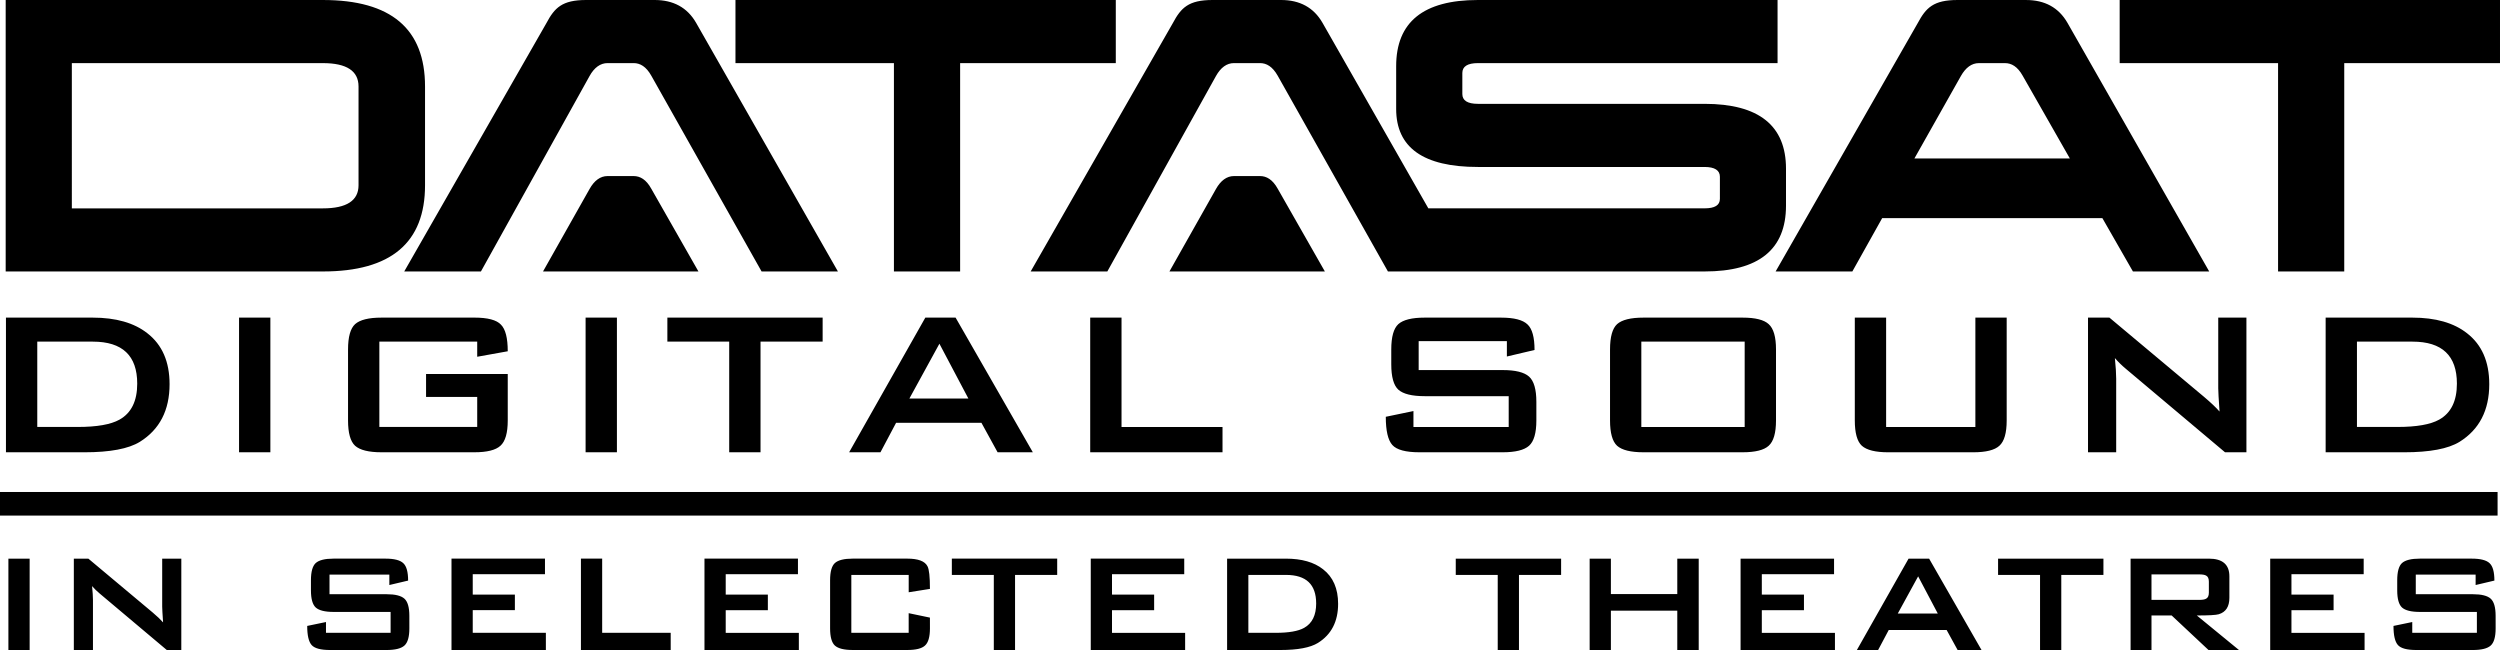 <?xml version="1.0" encoding="UTF-8" standalone="no"?>
<!-- Created with Inkscape (http://www.inkscape.org/) -->

<svg
   xmlns:dc="http://purl.org/dc/elements/1.1/"
   xmlns:cc="http://creativecommons.org/ns#"
   xmlns:rdf="http://www.w3.org/1999/02/22-rdf-syntax-ns#"
   xmlns:svg="http://www.w3.org/2000/svg"
   xmlns="http://www.w3.org/2000/svg"
   xmlns:sodipodi="http://sodipodi.sourceforge.net/DTD/sodipodi-0.dtd"
   xmlns:inkscape="http://www.inkscape.org/namespaces/inkscape"
   width="187.818mm"
   height="48.833mm"
   viewBox="0 0 187.818 48.833"
   version="1.1"
   id="svg29"
   inkscape:version="0.92.4 (5da689c313, 2019-01-14)"
   sodipodi:docname="Datasat_Digital_Sound_In_Selected_Theatres.svg"
   inkscape:export-filename="C:\Users\tjdru\OneDrive\Pictures\Logos\Movies\datasatinselectedtheatreslogo.png"
   inkscape:export-xdpi="135.21936"
   inkscape:export-ydpi="135.21936">
  <defs
     id="defs23">
    <clipPath
       clipPathUnits="userSpaceOnUse"
       id="clipPath4150">
      <path
         d="m 95,611.283 h 107.287 v 88.583 H 95 Z"
         id="path4152"
         inkscape:connector-curvature="0" />
    </clipPath>
    <clipPath
       clipPathUnits="userSpaceOnUse"
       id="clipPath4164">
      <path
         d="m 202.068,611.283 h 107.443 v 88.583 H 202.068 Z"
         id="path4166"
         inkscape:connector-curvature="0" />
    </clipPath>
    <clipPath
       clipPathUnits="userSpaceOnUse"
       id="clipPath4178">
      <path
         d="m 309.29,611.283 h 107.553 v 88.583 H 309.29 Z"
         id="path4180"
         inkscape:connector-curvature="0" />
    </clipPath>
    <clipPath
       clipPathUnits="userSpaceOnUse"
       id="clipPath4192">
      <path
         d="m 416.624,611.283 h 107.443 v 88.583 H 416.624 Z"
         id="path4194"
         inkscape:connector-curvature="0" />
    </clipPath>
    <clipPath
       clipPathUnits="userSpaceOnUse"
       id="clipPath4206">
      <path
         d="m 523.847,552.354 h 35.82 v 147.512 h -35.82 z"
         id="path4208"
         inkscape:connector-curvature="0" />
    </clipPath>
    <clipPath
       clipPathUnits="userSpaceOnUse"
       id="clipPath4220">
      <path
         d="m 95,552.354 h 178.806 v 59.148 H 95 Z"
         id="path4222"
         inkscape:connector-curvature="0" />
    </clipPath>
    <clipPath
       clipPathUnits="userSpaceOnUse"
       id="clipPath4234">
      <path
         d="m 273.586,552.354 h 178.961 v 59.148 H 273.586 Z"
         id="path4236"
         inkscape:connector-curvature="0" />
    </clipPath>
    <clipPath
       clipPathUnits="userSpaceOnUse"
       id="clipPath4248">
      <path
         d="m 452.328,552.354 h 71.738 v 59.148 h -71.738 z"
         id="path4250"
         inkscape:connector-curvature="0" />
    </clipPath>
    <clipPath
       clipPathUnits="userSpaceOnUse"
       id="clipPath4368">
      <path
         d="m 79.951,50.605 h 42.883 v 4.656 H 79.951 Z"
         id="path4370"
         inkscape:connector-curvature="0" />
    </clipPath>
    <clipPath
       clipPathUnits="userSpaceOnUse"
       id="clipPath4398">
      <path
         d="m 418.004,491.944 h 63.067 v 19.006 h -63.067 z"
         id="path4400"
         inkscape:connector-curvature="0" />
    </clipPath>
    <clipPath
       clipPathUnits="userSpaceOnUse"
       id="clipPath4438">
      <path
         d="m 155.596,491.484 h 61.333 v 18.133 h -61.333 z"
         id="path4440"
         inkscape:connector-curvature="0" />
    </clipPath>
    <clipPath
       clipPathUnits="userSpaceOnUse"
       id="clipPath4572">
      <path
         d="m 155.596,495.751 h 59.559 v 13.866 h -59.559 z"
         id="path4574"
         inkscape:connector-curvature="0" />
    </clipPath>
    <clipPath
       clipPathUnits="userSpaceOnUse"
       id="clipPath4588">
      <path
         d="m 155.596,491.484 h 61.333 v 18.133 h -61.333 z"
         id="path4590"
         inkscape:connector-curvature="0" />
    </clipPath>
    <clipPath
       clipPathUnits="userSpaceOnUse"
       id="clipPath4598">
      <path
         d="m 116.333,508.75 h 22.526 v 31.229 h -22.526 z"
         id="path4600"
         inkscape:connector-curvature="0" />
    </clipPath>
    <clipPath
       clipPathUnits="userSpaceOnUse"
       id="clipPath4672">
      <path
         d="m 470.473,524.245 h 67.733 v 15.734 h -67.733 z"
         id="path4674"
         inkscape:connector-curvature="0" />
    </clipPath>
    <clipPath
       clipPathUnits="userSpaceOnUse"
       id="clipPath4688">
      <path
         d="m 470.467,521.743 h 70.934 v 18.236 h -70.934 z"
         id="path4690"
         inkscape:connector-curvature="0" />
    </clipPath>
    <clipPath
       clipPathUnits="userSpaceOnUse"
       id="clipPath4728">
      <path
         d="m 351.24,521.038 h 70.934 v 18.941 H 351.24 Z"
         id="path4730"
         inkscape:connector-curvature="0" />
    </clipPath>
    <linearGradient
       x1="0"
       y1="0"
       x2="1"
       y2="0"
       gradientUnits="userSpaceOnUse"
       gradientTransform="matrix(2.916,-7.909,-7.93,-2.908,399.631,538.143)"
       spreadMethod="pad"
       id="linearGradient4778">
      <stop
         style="stop-opacity:1;stop-color:#fbe970"
         offset="0"
         id="stop4780" />
      <stop
         style="stop-opacity:1;stop-color:#cd7c1b"
         offset="0.387"
         id="stop4782" />
      <stop
         style="stop-opacity:1;stop-color:#fbe970"
         offset="0.816"
         id="stop4784" />
      <stop
         style="stop-opacity:1;stop-color:#fbe970"
         offset="1"
         id="stop4786" />
    </linearGradient>
    <clipPath
       clipPathUnits="userSpaceOnUse"
       id="clipPath4794">
      <path
         d="m 351.24,527.18 h 68.267 v 12.8 H 351.24 Z"
         id="path4796"
         inkscape:connector-curvature="0" />
    </clipPath>
    <clipPath
       clipPathUnits="userSpaceOnUse"
       id="clipPath4808">
      <path
         d="m 351.24,521.038 h 70.934 v 18.941 H 351.24 Z"
         id="path4810"
         inkscape:connector-curvature="0" />
    </clipPath>
    <linearGradient
       x1="0"
       y1="0"
       x2="1"
       y2="0"
       gradientUnits="userSpaceOnUse"
       gradientTransform="matrix(2.889,-7.835,-7.856,-2.881,408.527,541.347)"
       spreadMethod="pad"
       id="linearGradient4842">
      <stop
         style="stop-opacity:1;stop-color:#fbe970"
         offset="0"
         id="stop4844" />
      <stop
         style="stop-opacity:1;stop-color:#cd7c1b"
         offset="0.387"
         id="stop4846" />
      <stop
         style="stop-opacity:1;stop-color:#fbe970"
         offset="0.816"
         id="stop4848" />
      <stop
         style="stop-opacity:1;stop-color:#fbe970"
         offset="1"
         id="stop4850" />
    </linearGradient>
    <clipPath
       clipPathUnits="userSpaceOnUse"
       id="clipPath4858">
      <path
         d="m 351.24,521.038 h 70.934 v 18.941 H 351.24 Z"
         id="path4860"
         inkscape:connector-curvature="0" />
    </clipPath>
    <clipPath
       clipPathUnits="userSpaceOnUse"
       id="clipPath4876">
      <path
         d="m 286.786,487.168 h 54.534 v 38.266 h -54.534 z"
         id="path4878"
         inkscape:connector-curvature="0" />
    </clipPath>
    <linearGradient
       x1="0"
       y1="0"
       x2="1"
       y2="0"
       gradientUnits="userSpaceOnUse"
       gradientTransform="matrix(0,10.816,10.816,0,302.973,508.24)"
       spreadMethod="pad"
       id="linearGradient5084">
      <stop
         style="stop-opacity:1;stop-color:#2999b0"
         offset="0"
         id="stop5086" />
      <stop
         style="stop-opacity:1;stop-color:#2999b0"
         offset="0.006"
         id="stop5088" />
      <stop
         style="stop-opacity:1;stop-color:#215778"
         offset="0.743"
         id="stop5090" />
      <stop
         style="stop-opacity:1;stop-color:#215778"
         offset="0.813"
         id="stop5092" />
      <stop
         style="stop-opacity:1;stop-color:#215778"
         offset="0.932"
         id="stop5094" />
      <stop
         style="stop-opacity:1;stop-color:#215778"
         offset="1"
         id="stop5096" />
    </linearGradient>
    <linearGradient
       x1="0"
       y1="0"
       x2="1"
       y2="0"
       gradientUnits="userSpaceOnUse"
       gradientTransform="matrix(0,26.421,26.421,0,300.51,498.481)"
       spreadMethod="pad"
       id="linearGradient5112">
      <stop
         style="stop-opacity:1;stop-color:#2999b0"
         offset="0"
         id="stop5114" />
      <stop
         style="stop-opacity:1;stop-color:#2999b0"
         offset="0.006"
         id="stop5116" />
      <stop
         style="stop-opacity:1;stop-color:#215778"
         offset="0.743"
         id="stop5118" />
      <stop
         style="stop-opacity:1;stop-color:#215778"
         offset="0.813"
         id="stop5120" />
      <stop
         style="stop-opacity:1;stop-color:#215778"
         offset="0.932"
         id="stop5122" />
      <stop
         style="stop-opacity:1;stop-color:#215778"
         offset="1"
         id="stop5124" />
    </linearGradient>
    <linearGradient
       x1="0"
       y1="0"
       x2="1"
       y2="0"
       gradientUnits="userSpaceOnUse"
       gradientTransform="matrix(0,13.562,13.562,0,298.261,501.002)"
       spreadMethod="pad"
       id="linearGradient5140">
      <stop
         style="stop-opacity:1;stop-color:#2999b0"
         offset="0"
         id="stop5142" />
      <stop
         style="stop-opacity:1;stop-color:#2999b0"
         offset="0.006"
         id="stop5144" />
      <stop
         style="stop-opacity:1;stop-color:#215778"
         offset="0.743"
         id="stop5146" />
      <stop
         style="stop-opacity:1;stop-color:#215778"
         offset="0.813"
         id="stop5148" />
      <stop
         style="stop-opacity:1;stop-color:#215778"
         offset="0.932"
         id="stop5150" />
      <stop
         style="stop-opacity:1;stop-color:#215778"
         offset="1"
         id="stop5152" />
    </linearGradient>
    <clipPath
       clipPathUnits="userSpaceOnUse"
       id="clipPath5160">
      <path
         d="m 286.786,487.168 h 54.534 v 38.266 h -54.534 z"
         id="path5162"
         inkscape:connector-curvature="0" />
    </clipPath>
    <linearGradient
       x1="0"
       y1="0"
       x2="1"
       y2="0"
       gradientUnits="userSpaceOnUse"
       gradientTransform="matrix(0,22.208,22.208,0,316.416,494.531)"
       spreadMethod="pad"
       id="linearGradient5204">
      <stop
         style="stop-opacity:1;stop-color:#2999b0"
         offset="0"
         id="stop5206" />
      <stop
         style="stop-opacity:1;stop-color:#2999b0"
         offset="0.006"
         id="stop5208" />
      <stop
         style="stop-opacity:1;stop-color:#215778"
         offset="0.743"
         id="stop5210" />
      <stop
         style="stop-opacity:1;stop-color:#215778"
         offset="0.813"
         id="stop5212" />
      <stop
         style="stop-opacity:1;stop-color:#215778"
         offset="0.932"
         id="stop5214" />
      <stop
         style="stop-opacity:1;stop-color:#215778"
         offset="1"
         id="stop5216" />
    </linearGradient>
    <linearGradient
       x1="0"
       y1="0"
       x2="1"
       y2="0"
       gradientUnits="userSpaceOnUse"
       gradientTransform="matrix(0,14.984,14.984,0,330.784,501.697)"
       spreadMethod="pad"
       id="linearGradient5232">
      <stop
         style="stop-opacity:1;stop-color:#2999b0"
         offset="0"
         id="stop5234" />
      <stop
         style="stop-opacity:1;stop-color:#2999b0"
         offset="0.006"
         id="stop5236" />
      <stop
         style="stop-opacity:1;stop-color:#215778"
         offset="0.743"
         id="stop5238" />
      <stop
         style="stop-opacity:1;stop-color:#215778"
         offset="0.813"
         id="stop5240" />
      <stop
         style="stop-opacity:1;stop-color:#215778"
         offset="0.932"
         id="stop5242" />
      <stop
         style="stop-opacity:1;stop-color:#215778"
         offset="1"
         id="stop5244" />
    </linearGradient>
    <clipPath
       clipPathUnits="userSpaceOnUse"
       id="clipPath5260">
      <path
         d="m 286.786,487.168 h 54.534 v 38.266 h -54.534 z"
         id="path5262"
         inkscape:connector-curvature="0" />
    </clipPath>
    <clipPath
       clipPathUnits="userSpaceOnUse"
       id="clipPath5292">
      <path
         d="M 223.75,522.684 H 266 v 17.895 h -42.25 z"
         id="path5294"
         inkscape:connector-curvature="0" />
    </clipPath>
    <clipPath
       clipPathUnits="userSpaceOnUse"
       id="clipPath5318">
      <path
         d="M 223.75,522.684 H 266 v 17.895 h -42.25 z"
         id="path5320"
         inkscape:connector-curvature="0" />
    </clipPath>
    <clipPath
       clipPathUnits="userSpaceOnUse"
       id="clipPath5410">
      <path
         d="m 225.346,527.321 h 25.861 v 7.97 h -25.861 z"
         id="path5412"
         inkscape:connector-curvature="0" />
    </clipPath>
    <clipPath
       clipPathUnits="userSpaceOnUse"
       id="clipPath5424">
      <path
         d="m 244.818,535.291 -1.009,-1.227 -0.013,-0.018 -0.015,0.018 -1.009,1.227 h -4.554 l 1.413,-1.722 c 1.119,-0.381 2.585,-0.643 4.2,-0.705 v 0 c 1.399,-0.053 2.704,0.052 3.773,0.274 v 0 l 1.769,2.153 z m -0.777,-2.94 c -1.338,-0.043 -2.587,0.057 -3.627,0.265 v 0 l 0.37,-0.451 c 0.906,-0.207 1.95,-0.343 3.066,-0.386 v 0 c 0.969,-0.037 1.892,0.003 2.723,0.103 v 0 l 0.724,0.881 c -0.952,-0.225 -2.065,-0.374 -3.256,-0.412 m 0.02,-1.086 c -0.933,-0.029 -1.821,0.01 -2.626,0.108 v 0 l 0.068,-0.084 -0.245,-0.302 c 0.796,-0.153 1.681,-0.254 2.616,-0.29 v 0 c 0.93,-0.036 1.819,-0.003 2.624,0.089 v 0 l -0.412,0.503 0.146,0.177 c -0.678,-0.107 -1.409,-0.177 -2.171,-0.201 m 0.024,-1.081 c -1.208,-0.039 -2.343,0.038 -3.318,0.207 v 0 l -0.257,-0.314 c 0.978,-0.251 2.137,-0.418 3.384,-0.467 v 0 c 1.243,-0.046 2.407,0.035 3.4,0.206 v 0 l -0.537,0.656 c -0.812,-0.157 -1.717,-0.258 -2.672,-0.288 m 0.02,-1.088 c -1.554,-0.048 -2.978,0.093 -4.095,0.373 v 0 l -1.762,-2.148 h 4.494 l 1.008,1.23 0.046,0.053 0.044,-0.053 1.009,-1.23 h 4.492 l -1.827,2.228 c -0.983,-0.247 -2.15,-0.41 -3.409,-0.453"
         id="path5426"
         inkscape:connector-curvature="0" />
    </clipPath>
    <clipPath
       clipPathUnits="userSpaceOnUse"
       id="clipPath5610">
      <path
         d="M 0,0 H 654 V 834 H 0 Z"
         id="path5612"
         inkscape:connector-curvature="0" />
    </clipPath>
  </defs>
  <sodipodi:namedview
     id="base"
     pagecolor="#ffffff"
     bordercolor="#666666"
     borderopacity="1.0"
     inkscape:pageopacity="0.0"
     inkscape:pageshadow="2"
     inkscape:zoom="1"
     inkscape:cx="282.55446"
     inkscape:cy="75.300555"
     inkscape:document-units="mm"
     inkscape:current-layer="layer1"
     showgrid="false"
     inkscape:window-width="1366"
     inkscape:window-height="705"
     inkscape:window-x="-8"
     inkscape:window-y="-8"
     inkscape:window-maximized="1"
     showguides="true"
     inkscape:guide-bbox="true"
     inkscape:snap-global="false" />
  <g
     inkscape:label="Layer 1"
     inkscape:groupmode="layer"
     id="layer1"
     style="display:inline"
     transform="translate(-11.835,-121.297)">
    <g
       id="g15206">
      <path
         sodipodi:nodetypes="ccccc"
         style="font-style:normal;font-variant:normal;font-weight:normal;font-stretch:normal;font-size:13.302px;line-height:0.25;font-family:BankGothic;-inkscape-font-specification:BankGothic;text-align:start;letter-spacing:0px;word-spacing:0px;text-anchor:start;display:inline;opacity:1;fill:#000000;fill-opacity:1;stroke:none;stroke-width:7.115;stroke-linecap:butt;stroke-linejoin:miter;stroke-miterlimit:4;stroke-dasharray:none;stroke-opacity:1;paint-order:markers stroke fill"
         d="m 11.835,158.259 h 187.636 v 1.772 H 11.835 Z"
         id="rect141"
         inkscape:connector-curvature="0" />
      <path
         sodipodi:nodetypes="cccccccccccccccccccccccccccccccccccccccccccccccccccccccccccccccccccccccccccccccccccccccccccccccccccccccccccccccccccccccccccccccccccccccccccccccccccccccccccccccccccccccccccccccccccccccccccccccccccccccccccccccccccccccccccccccccccccccccccccccccccccccccccccccc"
         d="m 199.325,168.507 c 0,0.638 -0.124,1.069 -0.372,1.29 -0.248,0.222 -0.696,0.333 -1.343,0.333 h -4.243 c -0.701,0 -1.162,-0.124 -1.383,-0.372 -0.222,-0.248 -0.333,-0.727 -0.333,-1.437 l 1.41,-0.293 v 0.811 h 4.855 v -1.57 h -4.283 c -0.647,0 -1.095,-0.111 -1.343,-0.333 -0.239,-0.222 -0.359,-0.652 -0.359,-1.29 v -0.758 c 0,-0.638 0.12,-1.069 0.359,-1.29 0.248,-0.222 0.696,-0.333 1.343,-0.333 h 3.897 c 0.656,0 1.104,0.115 1.343,0.346 0.239,0.222 0.359,0.656 0.359,1.304 l -1.41,0.333 v -0.785 h -4.496 v 1.476 h 4.283 c 0.647,0 1.095,0.111 1.343,0.333 0.248,0.222 0.372,0.652 0.372,1.29 z m -9.846,1.623 h -7.09 v -6.864 h 7.023 v 1.171 h -5.427 v 1.53 h 3.166 v 1.171 h -3.166 v 1.703 h 5.494 z m -9.438,0 h -2.288 l -2.767,-2.594 h -1.516 v 2.594 h -1.57 v -6.864 h 5.879 c 1.029,0 1.543,0.443 1.543,1.33 v 1.61 c 0,0.665 -0.266,1.077 -0.798,1.237 -0.204,0.062 -0.754,0.093 -1.649,0.093 z m -2.261,-5.135 c 0,-0.231 -0.067,-0.381 -0.2,-0.452 -0.098,-0.062 -0.27,-0.093 -0.519,-0.093 h -3.591 v 1.915 h 3.591 c 0.248,0 0.421,-0.031 0.519,-0.093 0.133,-0.071 0.2,-0.222 0.2,-0.452 z m -7.921,-0.505 h -3.166 v 5.64 h -1.596 v -5.64 h -3.153 v -1.224 h 7.915 z m -9.158,5.64 h -1.796 l -0.825,-1.503 h -4.35 l -0.798,1.503 h -1.596 l 3.884,-6.864 h 1.543 z m -3.286,-2.74 -1.476,-2.793 -1.53,2.793 z m -7.726,2.74 h -7.09 v -6.864 h 7.023 v 1.171 h -5.427 v 1.53 h 3.166 v 1.171 h -3.166 v 1.703 h 5.494 z m -10.235,0 h -1.61 v -2.953 h -4.988 v 2.953 h -1.596 v -6.864 h 1.596 v 2.66 h 4.988 v -2.66 h 1.61 z m -10.338,-5.64 h -3.166 v 5.64 h -1.596 v -5.64 h -3.153 v -1.224 h 7.915 z m -16.753,2.168 c 0,1.33 -0.505,2.31 -1.516,2.94 -0.576,0.355 -1.516,0.532 -2.82,0.532 h -4.004 v -6.864 h 4.416 c 1.188,0 2.119,0.266 2.793,0.798 0.754,0.585 1.131,1.45 1.131,2.594 z m -1.649,-0.027 c 0,-1.428 -0.754,-2.142 -2.261,-2.142 h -2.833 v 4.35 h 2.062 c 0.975,0 1.685,-0.124 2.128,-0.372 0.603,-0.337 0.905,-0.949 0.905,-1.836 z m -9.844,3.498 h -7.09 v -6.864 h 7.023 v 1.171 h -5.427 v 1.53 h 3.166 v 1.171 h -3.166 v 1.703 h 5.494 z m -9.612,-5.64 h -3.166 v 5.64 h -1.596 v -5.64 h -3.153 v -1.224 h 7.915 z m -9.56,4.017 c 0,0.638 -0.124,1.069 -0.372,1.29 -0.239,0.222 -0.683,0.333 -1.33,0.333 h -4.097 c -0.647,0 -1.095,-0.111 -1.343,-0.333 -0.239,-0.222 -0.359,-0.652 -0.359,-1.29 v -3.618 c 0,-0.638 0.12,-1.069 0.359,-1.29 0.248,-0.222 0.696,-0.333 1.343,-0.333 h 4.097 c 0.816,0 1.321,0.191 1.516,0.572 0.124,0.222 0.186,0.789 0.186,1.703 l -1.596,0.253 v -1.304 h -4.31 v 4.35 H 80.101 v -1.476 l 1.596,0.333 z m -9.848,1.623 H 64.76 v -6.864 h 7.023 v 1.171 h -5.427 v 1.53 h 3.166 v 1.171 h -3.166 v 1.703 h 5.494 z m -9.628,0 h -6.744 v -6.864 h 1.596 v 5.573 h 5.148 z m -9.378,0 h -7.09 v -6.864 h 7.023 v 1.171 h -5.427 v 1.53 h 3.166 v 1.171 h -3.166 v 1.703 h 5.494 z M 42.589,168.507 c 0,0.638 -0.124,1.069 -0.372,1.29 -0.248,0.222 -0.696,0.333 -1.343,0.333 h -4.243 c -0.701,0 -1.162,-0.124 -1.383,-0.372 -0.222,-0.248 -0.333,-0.727 -0.333,-1.437 l 1.41,-0.293 v 0.811 h 4.855 v -1.57 h -4.283 c -0.647,0 -1.095,-0.111 -1.343,-0.333 -0.239,-0.222 -0.359,-0.652 -0.359,-1.29 v -0.758 c 0,-0.638 0.12,-1.069 0.359,-1.29 0.248,-0.222 0.696,-0.333 1.343,-0.333 h 3.897 c 0.656,0 1.104,0.115 1.343,0.346 0.239,0.222 0.359,0.656 0.359,1.304 l -1.41,0.333 v -0.785 H 36.59 v 1.476 h 4.283 c 0.647,0 1.095,0.111 1.343,0.333 0.248,0.222 0.372,0.652 0.372,1.29 z m -17.133,1.623 h -1.091 l -5.041,-4.243 c -0.213,-0.177 -0.403,-0.364 -0.572,-0.559 0.044,0.443 0.067,0.794 0.067,1.051 v 3.751 h -1.437 v -6.864 h 1.091 l 4.829,4.044 c 0.346,0.293 0.607,0.541 0.785,0.745 -0.044,-0.638 -0.067,-1.033 -0.067,-1.184 v -3.605 h 1.437 z m -11.394,0 H 12.466 v -6.864 h 1.596 z"
         style="font-style:normal;font-variant:normal;font-weight:normal;font-stretch:normal;font-size:13.302px;line-height:0.25;font-family:BankGothic;-inkscape-font-specification:BankGothic;text-align:start;letter-spacing:0px;word-spacing:0px;text-anchor:start;fill:#000000;fill-opacity:1;stroke:none;stroke-width:0.998"
         id="path182"
         inkscape:connector-curvature="0" />
      <path
         sodipodi:nodetypes="cccccccccccccccccccccccccccccccccccccccccccccccccccccccccccccccccccccccccccccccccccccccccccccccccccccccccccccccccccccccccccccccccccccccccccccccccccccccccccccccccccc"
         inkscape:connector-curvature="0"
         id="path76128"
         d="m 12.282,145.159 v 10.117 h 5.901 c 1.921,0 3.307,-0.262 4.156,-0.784 1.49,-0.928 2.235,-2.372 2.235,-4.333 0,-1.686 -0.555,-2.96 -1.666,-3.823 -0.993,-0.784 -2.366,-1.177 -4.118,-1.177 z m 17.512,0 v 10.117 h 2.353 v -10.117 z m 10.697,0 c -0.954,0 -1.614,0.164 -1.98,0.49 -0.353,0.327 -0.529,0.961 -0.529,1.902 v 5.332 c 0,0.941 0.176,1.575 0.529,1.902 0.366,0.327 1.026,0.49 1.98,0.49 h 6.98 c 0.954,0 1.607,-0.164 1.96,-0.49 0.366,-0.327 0.549,-0.961 0.549,-1.902 v -3.49 h -6.137 v 1.725 h 3.843 v 2.255 h -7.352 v -6.411 h 7.352 v 1.137 l 2.294,-0.412 c 0,-0.993 -0.17,-1.66 -0.51,-1.999 -0.327,-0.353 -0.993,-0.53 -1.999,-0.53 z m 15.338,0 v 10.117 h 2.353 v -10.117 z m 6.143,0 v 1.804 h 4.646 v 8.313 h 2.353 v -8.313 h 4.666 v -1.804 z m 19.38,0 -5.725,10.117 h 2.353 l 1.176,-2.215 h 6.411 l 1.215,2.215 h 2.647 l -5.803,-10.117 z m 12.387,0 v 10.117 h 9.94 v -1.902 h -7.587 v -8.215 z m 25.127,0 c -0.954,0 -1.614,0.164 -1.98,0.49 -0.353,0.327 -0.529,0.961 -0.529,1.902 v 1.117 c 0,0.941 0.176,1.575 0.529,1.902 0.366,0.327 1.026,0.49 1.98,0.49 h 6.313 v 2.314 h -7.156 v -1.196 l -2.078,0.431 c 0,1.046 0.163,1.751 0.49,2.117 0.327,0.366 1.007,0.549 2.039,0.549 h 6.254 c 0.954,0 1.614,-0.164 1.98,-0.49 0.366,-0.327 0.549,-0.961 0.549,-1.902 v -1.392 c 0,-0.941 -0.183,-1.575 -0.549,-1.902 -0.366,-0.327 -1.026,-0.49 -1.98,-0.49 h -6.313 v -2.176 h 6.627 v 1.157 l 2.078,-0.49 c 0,-0.954 -0.176,-1.595 -0.529,-1.921 -0.353,-0.34 -1.013,-0.51 -1.98,-0.51 z m 16.435,0 c -0.954,0 -1.614,0.164 -1.98,0.49 -0.353,0.327 -0.529,0.961 -0.529,1.902 v 5.332 c 0,0.941 0.176,1.575 0.529,1.902 0.366,0.327 1.026,0.49 1.98,0.49 h 7.45 c 0.954,0 1.608,-0.164 1.961,-0.49 0.366,-0.327 0.549,-0.961 0.549,-1.902 v -5.332 c 0,-0.941 -0.183,-1.575 -0.549,-1.902 -0.353,-0.327 -1.006,-0.49 -1.961,-0.49 z m 15.88,0 v 7.725 c 0,0.941 0.176,1.575 0.529,1.902 0.366,0.327 1.026,0.49 1.98,0.49 h 6.391 c 0.954,0 1.608,-0.164 1.961,-0.49 0.366,-0.327 0.549,-0.961 0.549,-1.902 v -7.725 h -2.352 v 8.215 h -6.705 v -8.215 z m 17.52,0 v 10.117 h 2.117 v -5.529 c 0,-0.379 -0.032,-0.895 -0.098,-1.549 0.248,0.288 0.529,0.562 0.843,0.823 l 7.431,6.254 h 1.608 v -10.117 h -2.117 v 5.313 c 0,0.222 0.032,0.804 0.098,1.745 -0.261,-0.301 -0.647,-0.666 -1.157,-1.098 l -7.117,-5.96 z m 17.853,0 v 10.117 h 5.901 c 1.921,0 3.307,-0.262 4.156,-0.784 1.49,-0.928 2.235,-2.372 2.235,-4.333 0,-1.686 -0.556,-2.96 -1.667,-3.823 -0.993,-0.784 -2.366,-1.177 -4.117,-1.177 z m -171.919,1.804 h 4.176 c 2.222,0 3.333,1.052 3.333,3.156 0,1.307 -0.444,2.209 -1.333,2.705 -0.654,0.366 -1.699,0.549 -3.137,0.549 h -3.039 z m 120.508,0 h 7.764 v 6.411 h -7.764 z m 53.763,0 h 4.176 c 2.222,0 3.333,1.052 3.333,3.156 0,1.307 -0.444,2.209 -1.333,2.705 -0.654,0.366 -1.699,0.549 -3.137,0.549 h -3.039 z m -106.496,0.157 2.176,4.117 h -4.431 z"
         style="font-style:normal;font-variant:normal;font-weight:bold;font-stretch:normal;font-size:19.606px;line-height:1;font-family:BankGothic;-inkscape-font-specification:'BankGothic Bold';text-align:start;letter-spacing:0px;word-spacing:0px;text-anchor:start;fill:#000000;fill-opacity:1;stroke:none;stroke-width:1.47" />
      <path
         sodipodi:nodetypes="cccccccccccccccccccccccccccccccccccccccccccccccccccccccccccccccccccccccccccccccccccccccccccccccccccccccccccc"
         inkscape:connector-curvature="0"
         id="path5482"
         d="m 55.871,121.297 c -1.811,0 -2.373,0.587 -2.985,1.736 L 42.205,141.689 h 5.762 l 8.16,-14.68 c 0.353,-0.638 0.814,-0.971 1.351,-0.971 h 1.962 c 0.486,0 0.939,0.26 1.324,0.944 l 8.285,14.707 h 5.735 L 64.129,123.008 c -0.661,-1.148 -1.71,-1.711 -3.112,-1.711 z m 47.06,0 c -1.81,0 -2.371,0.587 -2.984,1.736 l -10.679,18.656 h 5.759 l 8.16,-14.68 c 0.356,-0.638 0.813,-0.971 1.349,-0.971 h 1.963 c 0.483,0 0.937,0.26 1.324,0.944 l 8.282,14.707 23.788,0.002 c 4.08,0 6.119,-1.655 6.119,-4.945 v -2.778 c 0,-3.237 -2.039,-4.87 -6.119,-4.87 h -17.026 c -0.789,0 -1.171,-0.254 -1.171,-0.737 v -1.581 c 0,-0.484 0.382,-0.742 1.171,-0.742 H 145.378 v -4.741 h -22.509 c -4.104,0 -6.144,1.659 -6.144,4.972 v 3.213 c 0,2.905 2.041,4.359 6.144,4.359 h 17.026 c 0.766,0 1.151,0.254 1.151,0.737 v 1.658 c 0,0.481 -0.386,0.713 -1.151,0.713 h -20.753 l -7.953,-13.941 c -0.66,-1.148 -1.707,-1.711 -3.11,-1.711 z m -90.669,3.6e-4 v 20.394 h 23.833 c 5.124,0 7.672,-2.169 7.672,-6.475 v -7.42 c 0,-4.333 -2.548,-6.499 -7.672,-6.499 z m 54.827,0 v 4.741 h 11.904 v 15.652 h 4.974 v -15.652 h 11.695 v -4.741 z m 91.808,0 c -1.811,0 -2.37,0.586 -2.985,1.731 l -10.679,18.663 h 5.764 l 2.239,-4.004 h 16.546 l 2.294,4.004 h 5.731 l -10.651,-18.682 c -0.663,-1.15 -1.709,-1.711 -3.106,-1.711 z m 12.183,0 v 4.741 h 11.9 v 15.652 h 4.972 v -15.652 h 11.701 v -4.741 z m -153.848,4.742 h 18.862 c 1.786,0 2.677,0.588 2.677,1.758 v 7.42 c 0,1.146 -0.891,1.734 -2.677,1.734 H 17.232 Z m 143.269,0 h 1.965 c 0.486,0 0.941,0.258 1.326,0.944 l 3.545,6.218 h -11.677 l 3.49,-6.191 c 0.36,-0.638 0.816,-0.971 1.351,-0.971 z m -103.025,8.485 c -0.538,0 -0.996,0.338 -1.351,0.974 l -3.493,6.191 h 11.674 l -3.544,-6.218 c -0.381,-0.691 -0.839,-0.947 -1.324,-0.947 z m 47.061,0 c -0.536,0 -0.995,0.338 -1.351,0.974 l -3.493,6.191 h 11.675 l -3.544,-6.218 c -0.384,-0.691 -0.843,-0.947 -1.326,-0.947 z"
         style="fill:#000000;fill-opacity:1;fill-rule:nonzero;stroke:none;stroke-width:0.187" />
    </g>
  </g>
</svg>
